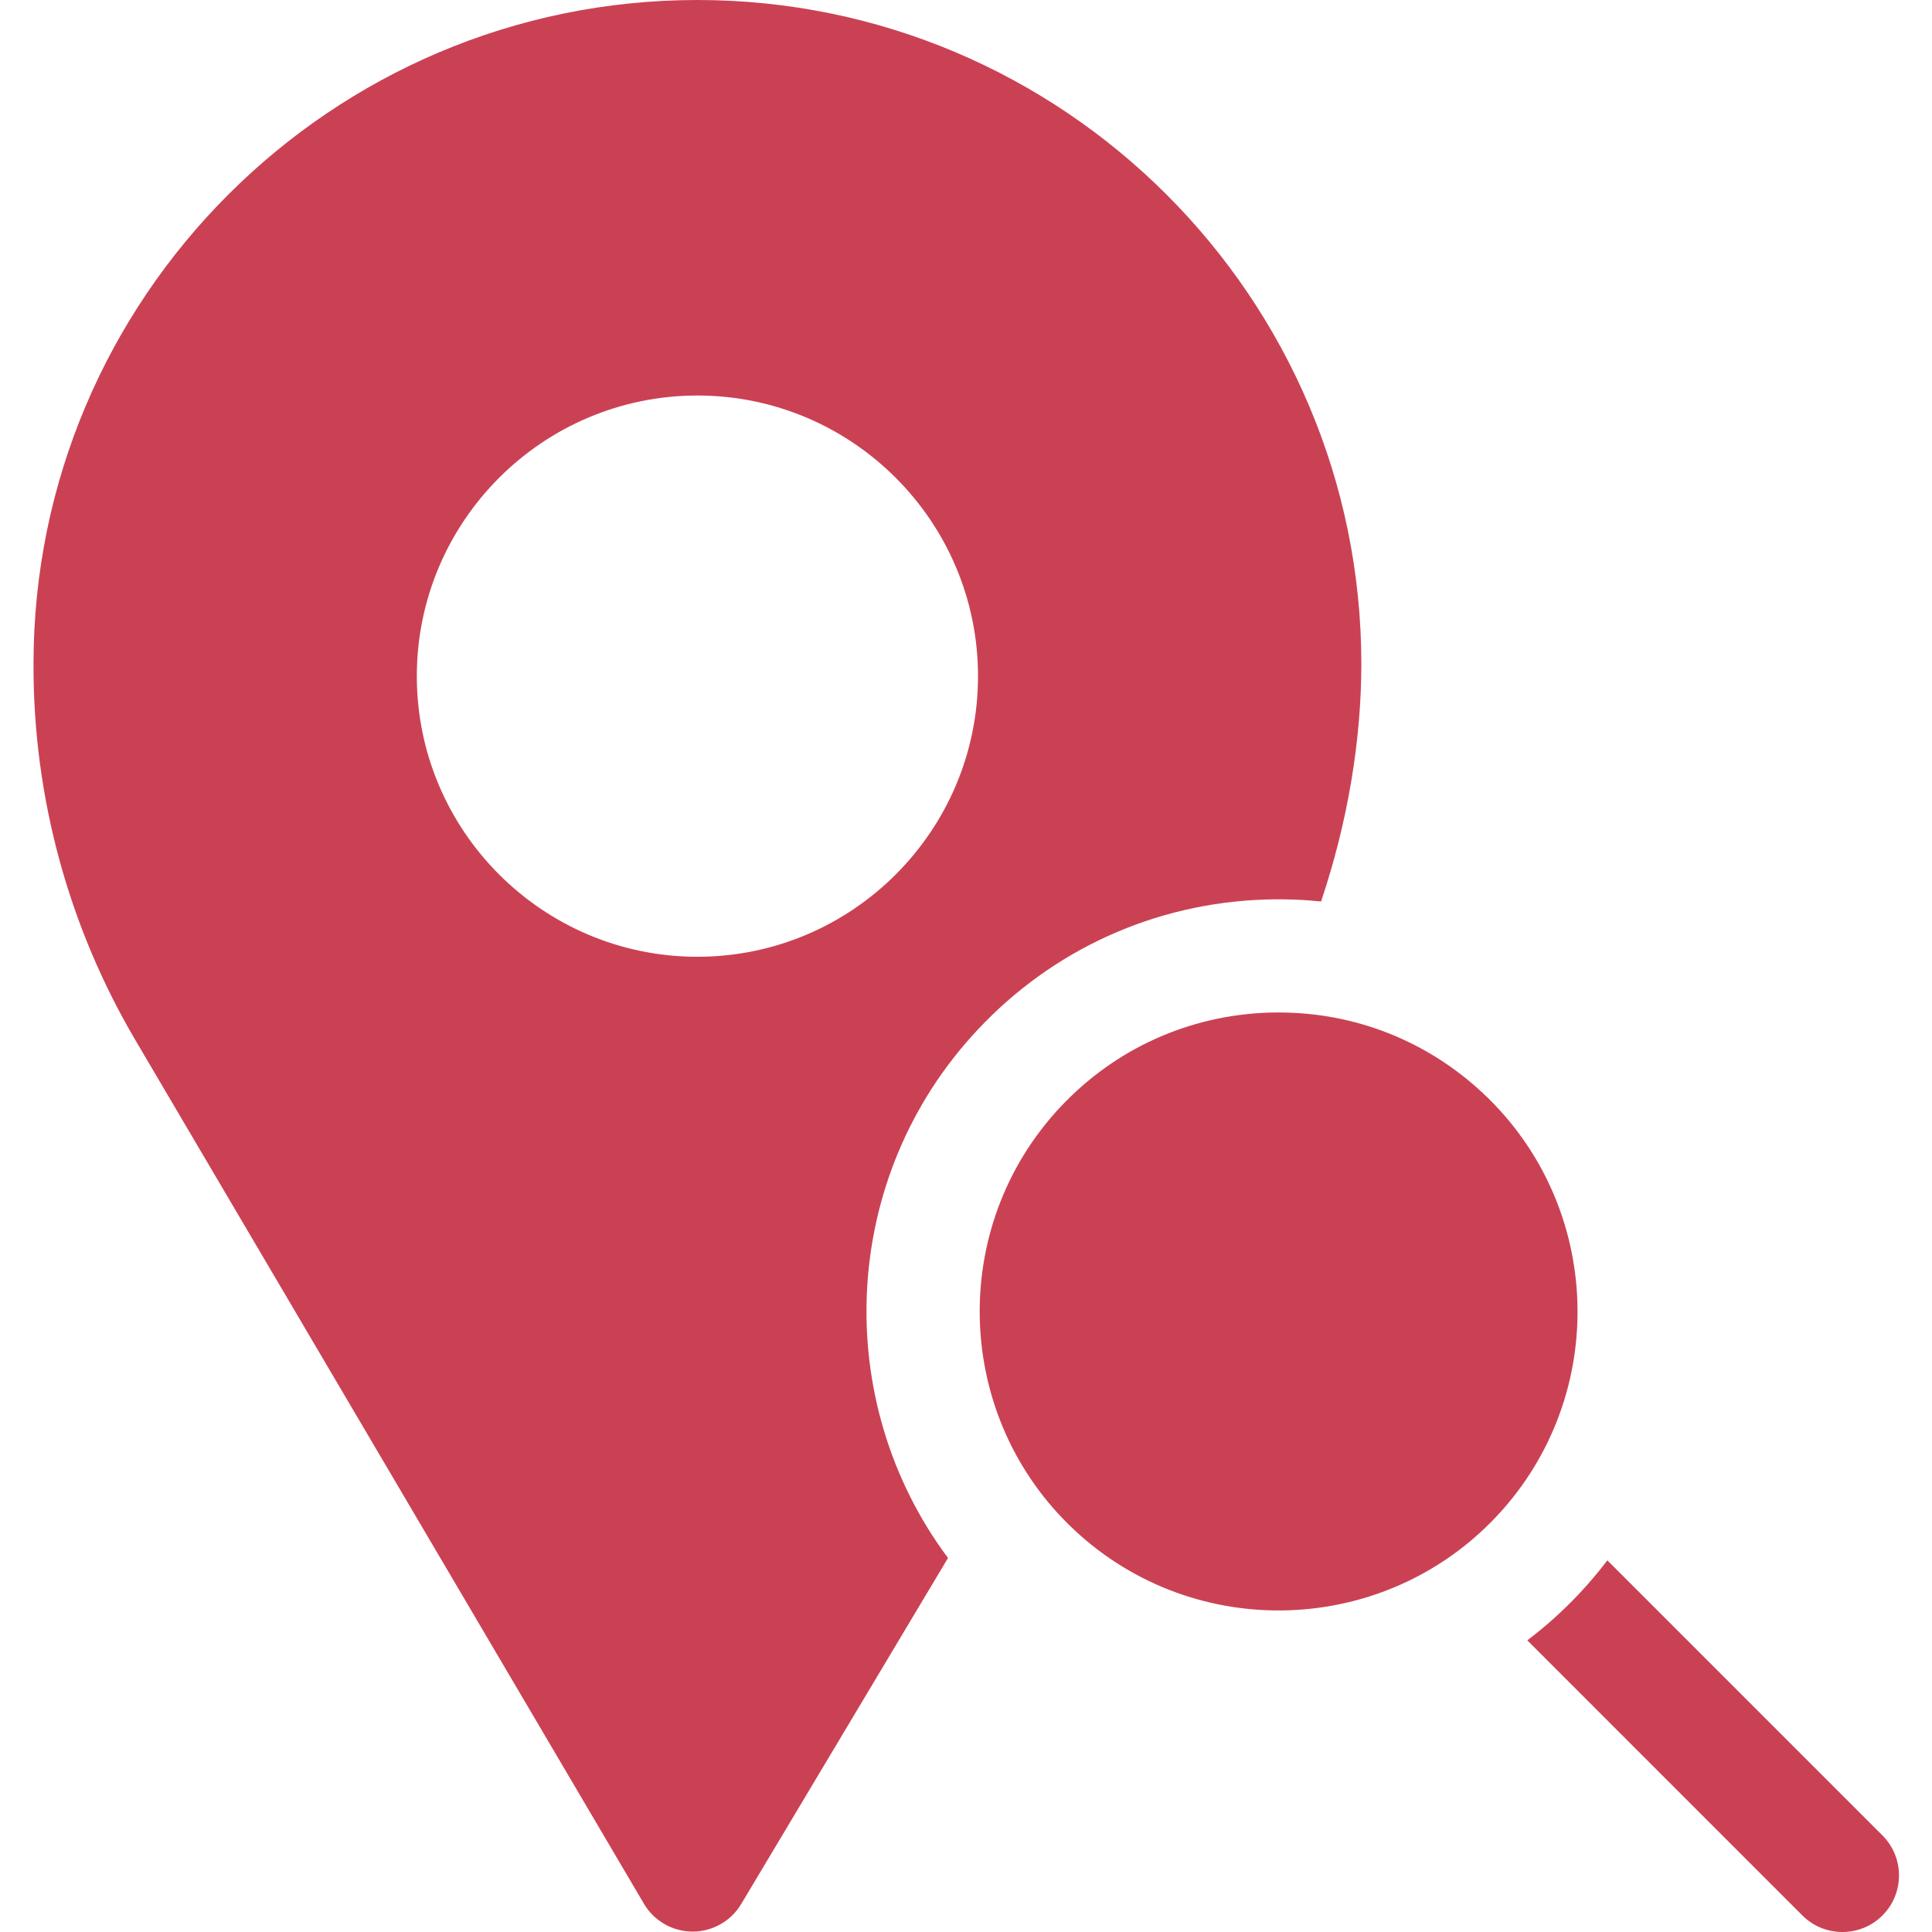 <?xml version="1.0" encoding="UTF-8"?>
<svg xmlns="http://www.w3.org/2000/svg" width="32" height="32" viewBox="0 0 32 32" fill="none">
  <g clip-path="url(#clip0_137_1288)">
    <path d="M24.562 18.106C23.637 17.241 22.442 16.77 21.182 16.77C21.126 16.77 21.07 16.77 21.014 16.772C19.691 16.816 18.465 17.372 17.561 18.338C15.695 20.333 15.799 23.474 17.793 25.34C19.788 27.206 22.928 27.102 24.795 25.108C26.661 23.113 26.557 19.973 24.562 18.106Z" fill="#CB4154"></path>
    <path d="M16.191 17.058C17.437 15.726 19.127 14.96 20.95 14.899C21.264 14.889 21.575 14.9 21.881 14.931C22.315 13.642 22.548 12.284 22.548 10.997C22.548 4.933 17.615 0 11.551 0C5.488 0 0.555 4.933 0.555 10.997V11.038C0.555 13.212 1.138 15.351 2.24 17.224L10.665 31.531C10.832 31.816 11.138 31.992 11.469 31.993H11.472C11.802 31.993 12.108 31.819 12.277 31.536L15.702 25.805C13.763 23.207 13.9 19.506 16.191 17.058ZM11.551 15.847C8.989 15.847 6.904 13.762 6.904 11.199C6.904 8.636 8.989 6.551 11.551 6.551C14.114 6.551 16.199 8.636 16.199 11.199C16.199 13.762 14.114 15.847 11.551 15.847Z" fill="#CB4154"></path>
    <path d="M31.179 30.4L26.623 25.844C26.48 26.032 26.327 26.214 26.163 26.389C25.892 26.678 25.602 26.938 25.297 27.169L29.853 31.726C30.036 31.909 30.276 32 30.516 32C30.756 32 30.996 31.909 31.179 31.726C31.545 31.36 31.545 30.766 31.179 30.4Z" fill="#CB4154"></path>
  </g>
  <defs>
    <clipPath id="clip0_137_1288">
      <rect width="32" height="32" fill="white"></rect>
    </clipPath>
  </defs>
</svg>

